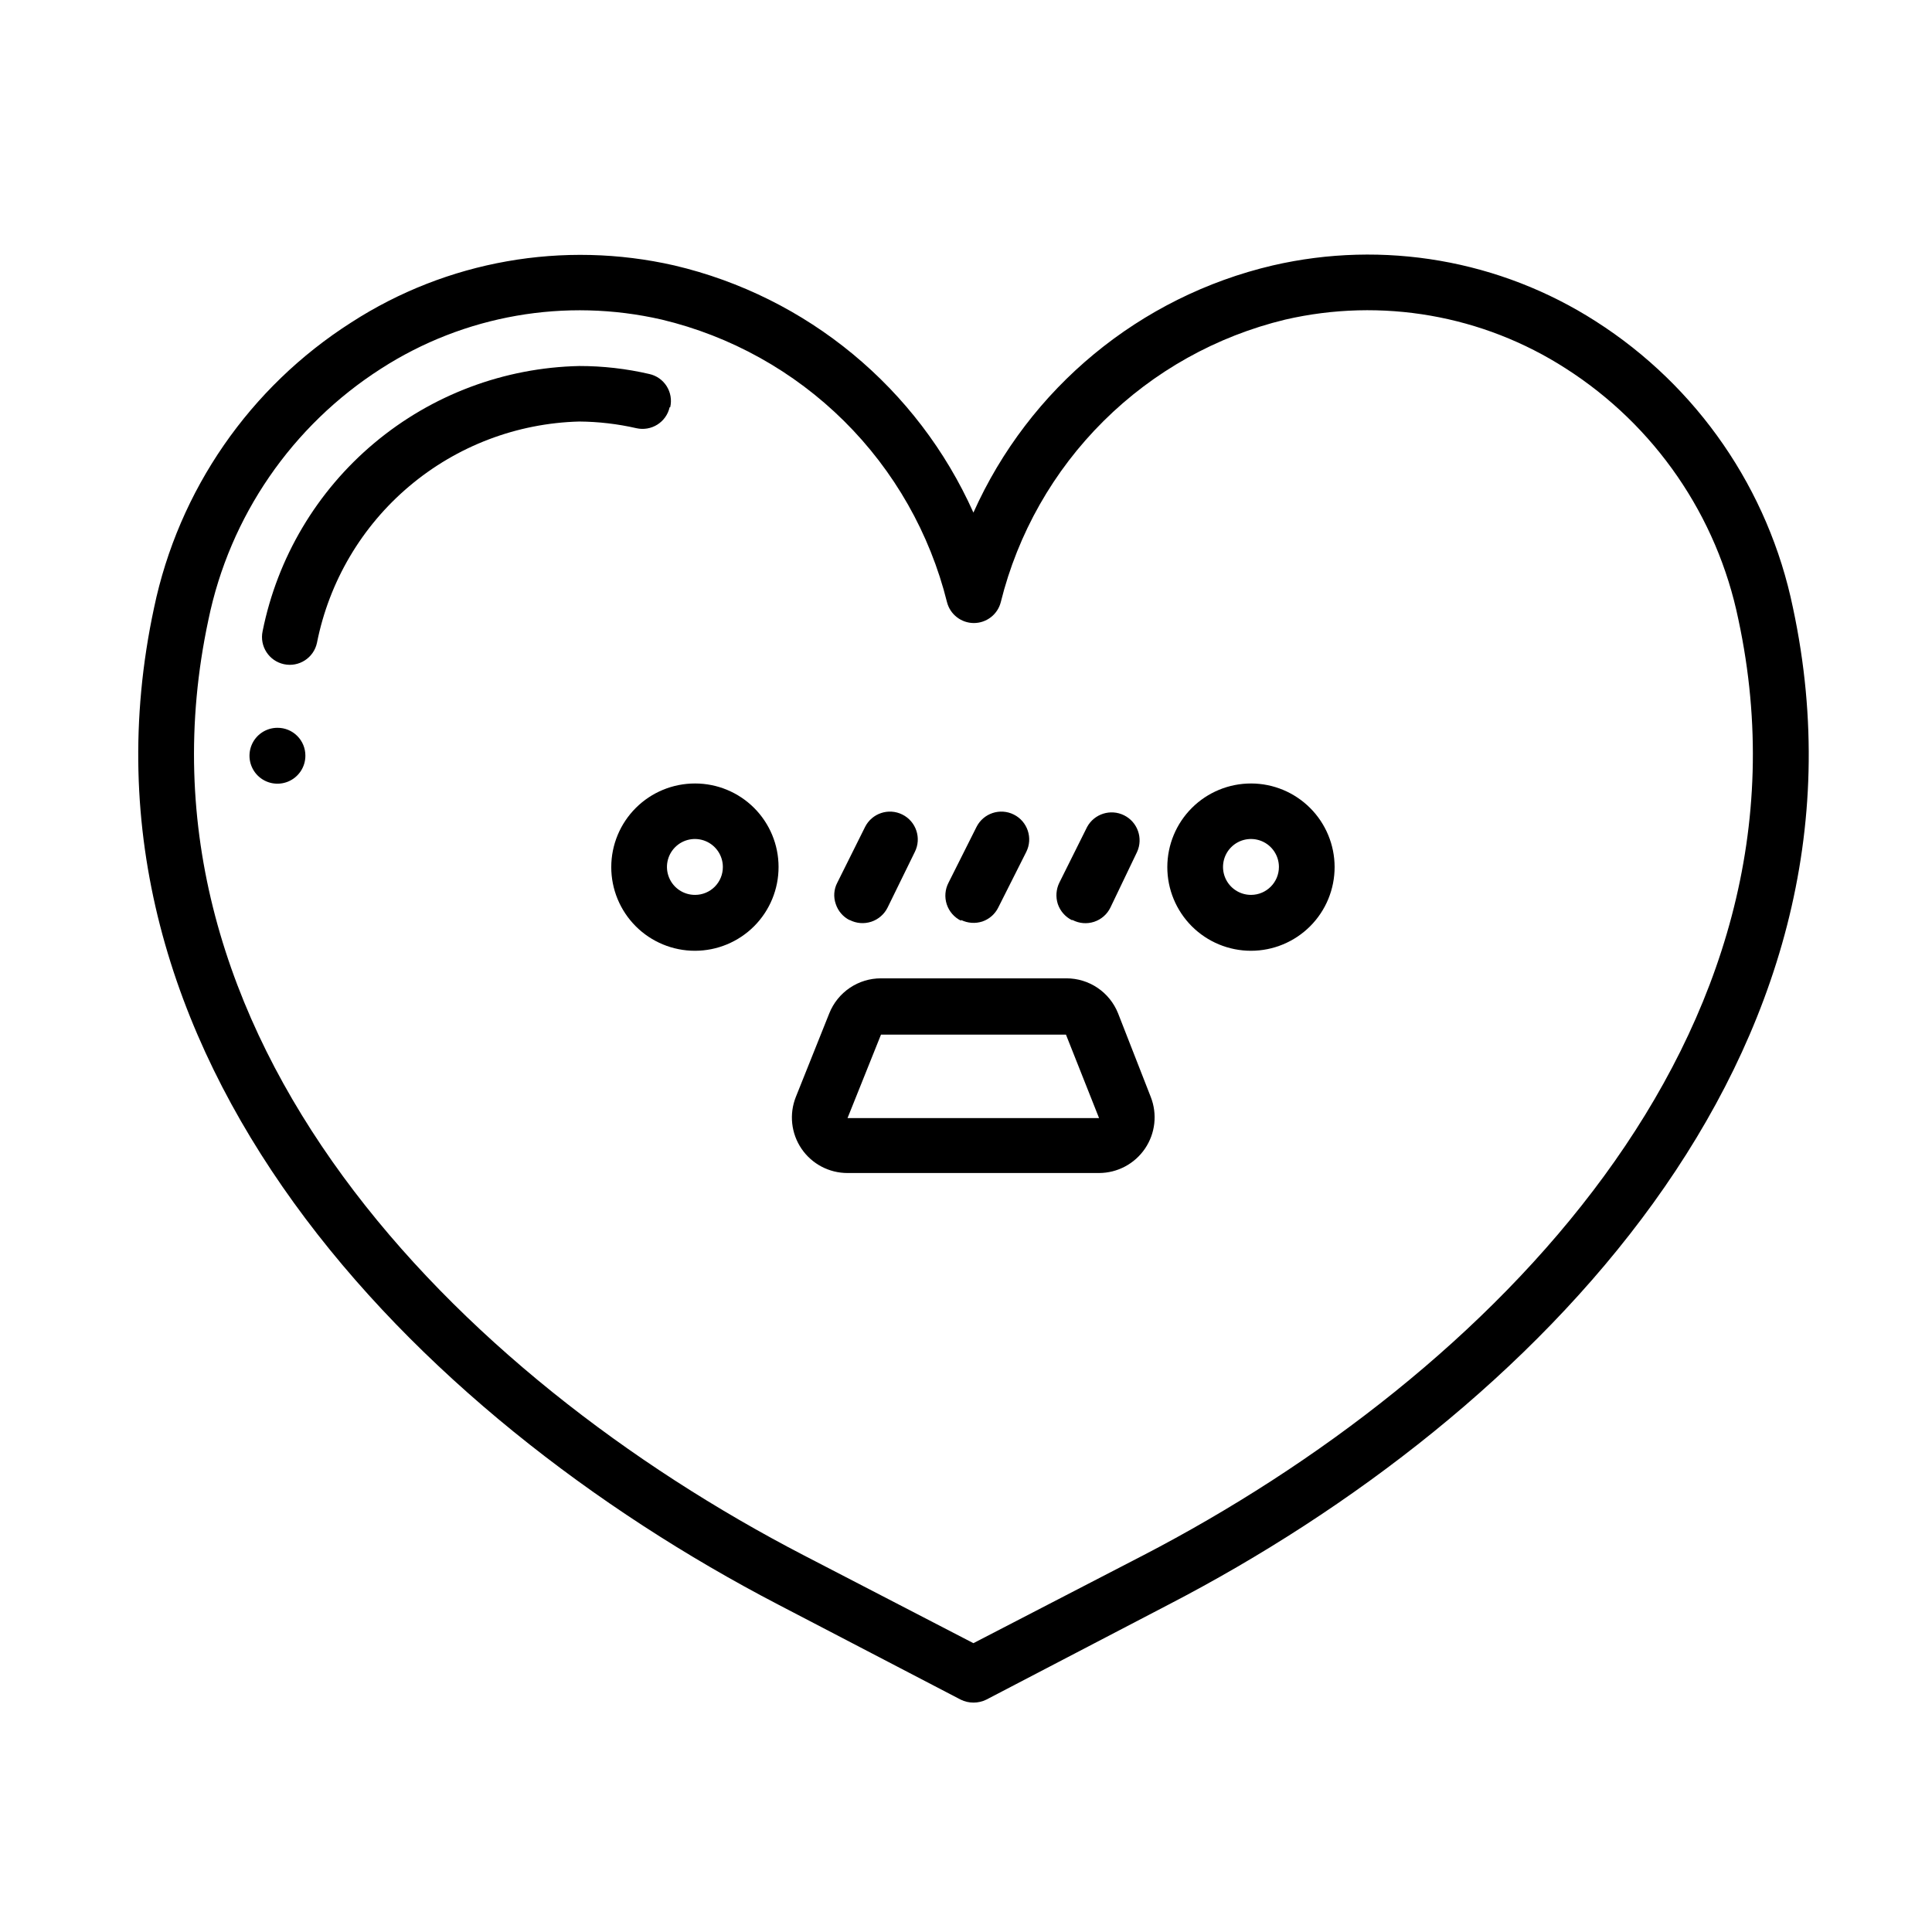 <?xml version="1.0" encoding="UTF-8"?>
<!-- The Best Svg Icon site in the world: iconSvg.co, Visit us! https://iconsvg.co -->
<svg fill="#000000" width="800px" height="800px" version="1.1" viewBox="144 144 512 512" xmlns="http://www.w3.org/2000/svg">
 <g>
  <path d="m566.91 229.16c-25.387-16.27-56.27-21.613-85.648-14.812-35.203 8.262-64.531 32.488-79.297 65.496-14.758-32.996-44.066-57.219-79.25-65.496-29.422-6.711-60.305-1.262-85.648 15.117-26.883 17.145-45.719 44.406-52.246 75.621-25.391 118.39 69.074 214.02 165.4 264.14l48.367 25.191h-0.004c2.144 1.055 4.66 1.055 6.805 0l48.316-25.191c96.629-50.078 190.79-145.75 165.45-264.14-6.453-31.324-25.293-58.707-52.246-75.926zm-119.96 327.02-44.988 23.277-44.941-23.277c-91.742-47.559-181.37-137.69-157.79-247.93 5.652-27.441 22.148-51.441 45.746-66.551 22.039-14.188 48.871-18.871 74.414-13 18.242 4.363 34.938 13.652 48.266 26.852 13.328 13.203 22.77 29.812 27.305 48.016 0.828 3.262 3.766 5.543 7.129 5.543 3.363 0 6.301-2.281 7.129-5.543 4.516-18.18 13.93-34.77 27.219-47.969 13.289-13.199 29.941-22.504 48.152-26.898 25.516-5.891 52.336-1.223 74.359 12.949 23.613 15.094 40.113 39.098 45.746 66.551 23.629 110.23-65.996 200.37-157.74 247.98z"/>
  <path d="m321.61 251.93c0.449-1.906 0.117-3.914-0.926-5.57-1.039-1.656-2.703-2.828-4.617-3.246-6.078-1.41-12.297-2.121-18.539-2.117-19.898 0.426-39.055 7.617-54.312 20.395-15.262 12.777-25.707 30.375-29.621 49.887-0.848 3.981 1.688 7.894 5.668 8.742 3.977 0.848 7.891-1.691 8.738-5.668 3.211-16.219 11.844-30.859 24.48-41.516 12.637-10.66 28.523-16.699 45.047-17.129 5.086 0.043 10.156 0.633 15.113 1.766 1.906 0.434 3.906 0.094 5.559-0.945 1.656-1.039 2.828-2.691 3.258-4.598z"/>
  <path d="m328.21 351.63c-5.887-0.012-11.535 2.312-15.703 6.469-4.168 4.156-6.512 9.797-6.516 15.684-0.004 5.883 2.332 11.527 6.492 15.691 4.16 4.16 9.805 6.496 15.691 6.492s11.527-2.352 15.684-6.516c4.152-4.168 6.481-9.816 6.469-15.703 0-5.867-2.332-11.492-6.481-15.641-4.148-4.144-9.773-6.477-15.637-6.477zm0 29.523c-3 0.02-5.719-1.77-6.879-4.535-1.164-2.766-0.543-5.961 1.574-8.09 2.113-2.129 5.301-2.769 8.074-1.629 2.773 1.145 4.586 3.848 4.586 6.848 0.012 1.961-0.758 3.844-2.137 5.234-1.383 1.391-3.262 2.172-5.219 2.172z"/>
  <path d="m475.57 351.63c-5.887-0.012-11.535 2.312-15.703 6.469-4.168 4.156-6.512 9.797-6.516 15.684-0.004 5.883 2.332 11.527 6.492 15.691 4.164 4.16 9.809 6.496 15.691 6.492 5.887-0.004 11.527-2.352 15.684-6.516 4.156-4.168 6.481-9.816 6.469-15.703-0.012-5.863-2.348-11.48-6.492-15.625-4.144-4.144-9.762-6.481-15.625-6.492zm0 29.523c-3 0.02-5.715-1.77-6.879-4.535-1.16-2.766-0.539-5.961 1.574-8.09s5.301-2.769 8.078-1.629c2.773 1.145 4.582 3.848 4.582 6.848 0 4.07-3.285 7.379-7.356 7.406z"/>
  <path d="m224.93 344.28c0 2.996-1.805 5.695-4.574 6.844-2.766 1.145-5.953 0.512-8.07-1.605-2.117-2.121-2.75-5.305-1.605-8.074 1.148-2.766 3.848-4.57 6.844-4.57 1.969-0.012 3.859 0.762 5.25 2.156 1.395 1.391 2.168 3.281 2.156 5.25z"/>
  <path d="m440.3 412.54c-1.094-2.742-2.984-5.09-5.426-6.742-2.445-1.656-5.328-2.535-8.277-2.527h-49.125c-2.949-0.008-5.832 0.871-8.277 2.527-2.441 1.652-4.332 4-5.426 6.742l-8.867 22.168c-1.805 4.539-1.242 9.676 1.504 13.715 2.746 4.035 7.316 6.449 12.199 6.438h66.656c4.875-0.012 9.426-2.43 12.168-6.461 2.742-4.031 3.316-9.152 1.535-13.691zm-71.695 27.762 8.867-22.117h49.02l8.77 22.117z"/>
  <path d="m369.16 387.8c1.773 0.926 3.844 1.09 5.742 0.465 1.895-0.625 3.461-1.992 4.336-3.789l7.203-14.711c1.824-3.644 0.348-8.078-3.301-9.898-3.644-1.824-8.074-0.348-9.898 3.301l-7.356 14.762c-0.91 1.742-1.055 3.785-0.402 5.641 0.605 1.859 1.93 3.402 3.676 4.281z"/>
  <path d="m398.69 387.8c1.758 0.863 3.781 1.008 5.644 0.406 1.848-0.633 3.371-1.973 4.231-3.731l7.406-14.711c1.824-3.644 0.344-8.078-3.301-9.898-3.644-1.824-8.074-0.348-9.898 3.301l-7.406 14.762c-0.922 1.77-1.09 3.84-0.465 5.738 0.629 1.898 1.992 3.461 3.789 4.336z"/>
  <path d="m428.21 387.8c1.77 0.938 3.848 1.113 5.746 0.484 1.902-0.625 3.465-2 4.332-3.809l7.051-14.711c1.652-3.629 0.133-7.918-3.438-9.695-3.57-1.781-7.91-0.41-9.812 3.098l-7.356 14.762c-0.859 1.754-1.004 3.777-0.402 5.641 0.629 1.863 1.969 3.402 3.731 4.281z"/>
 </g>
</svg>